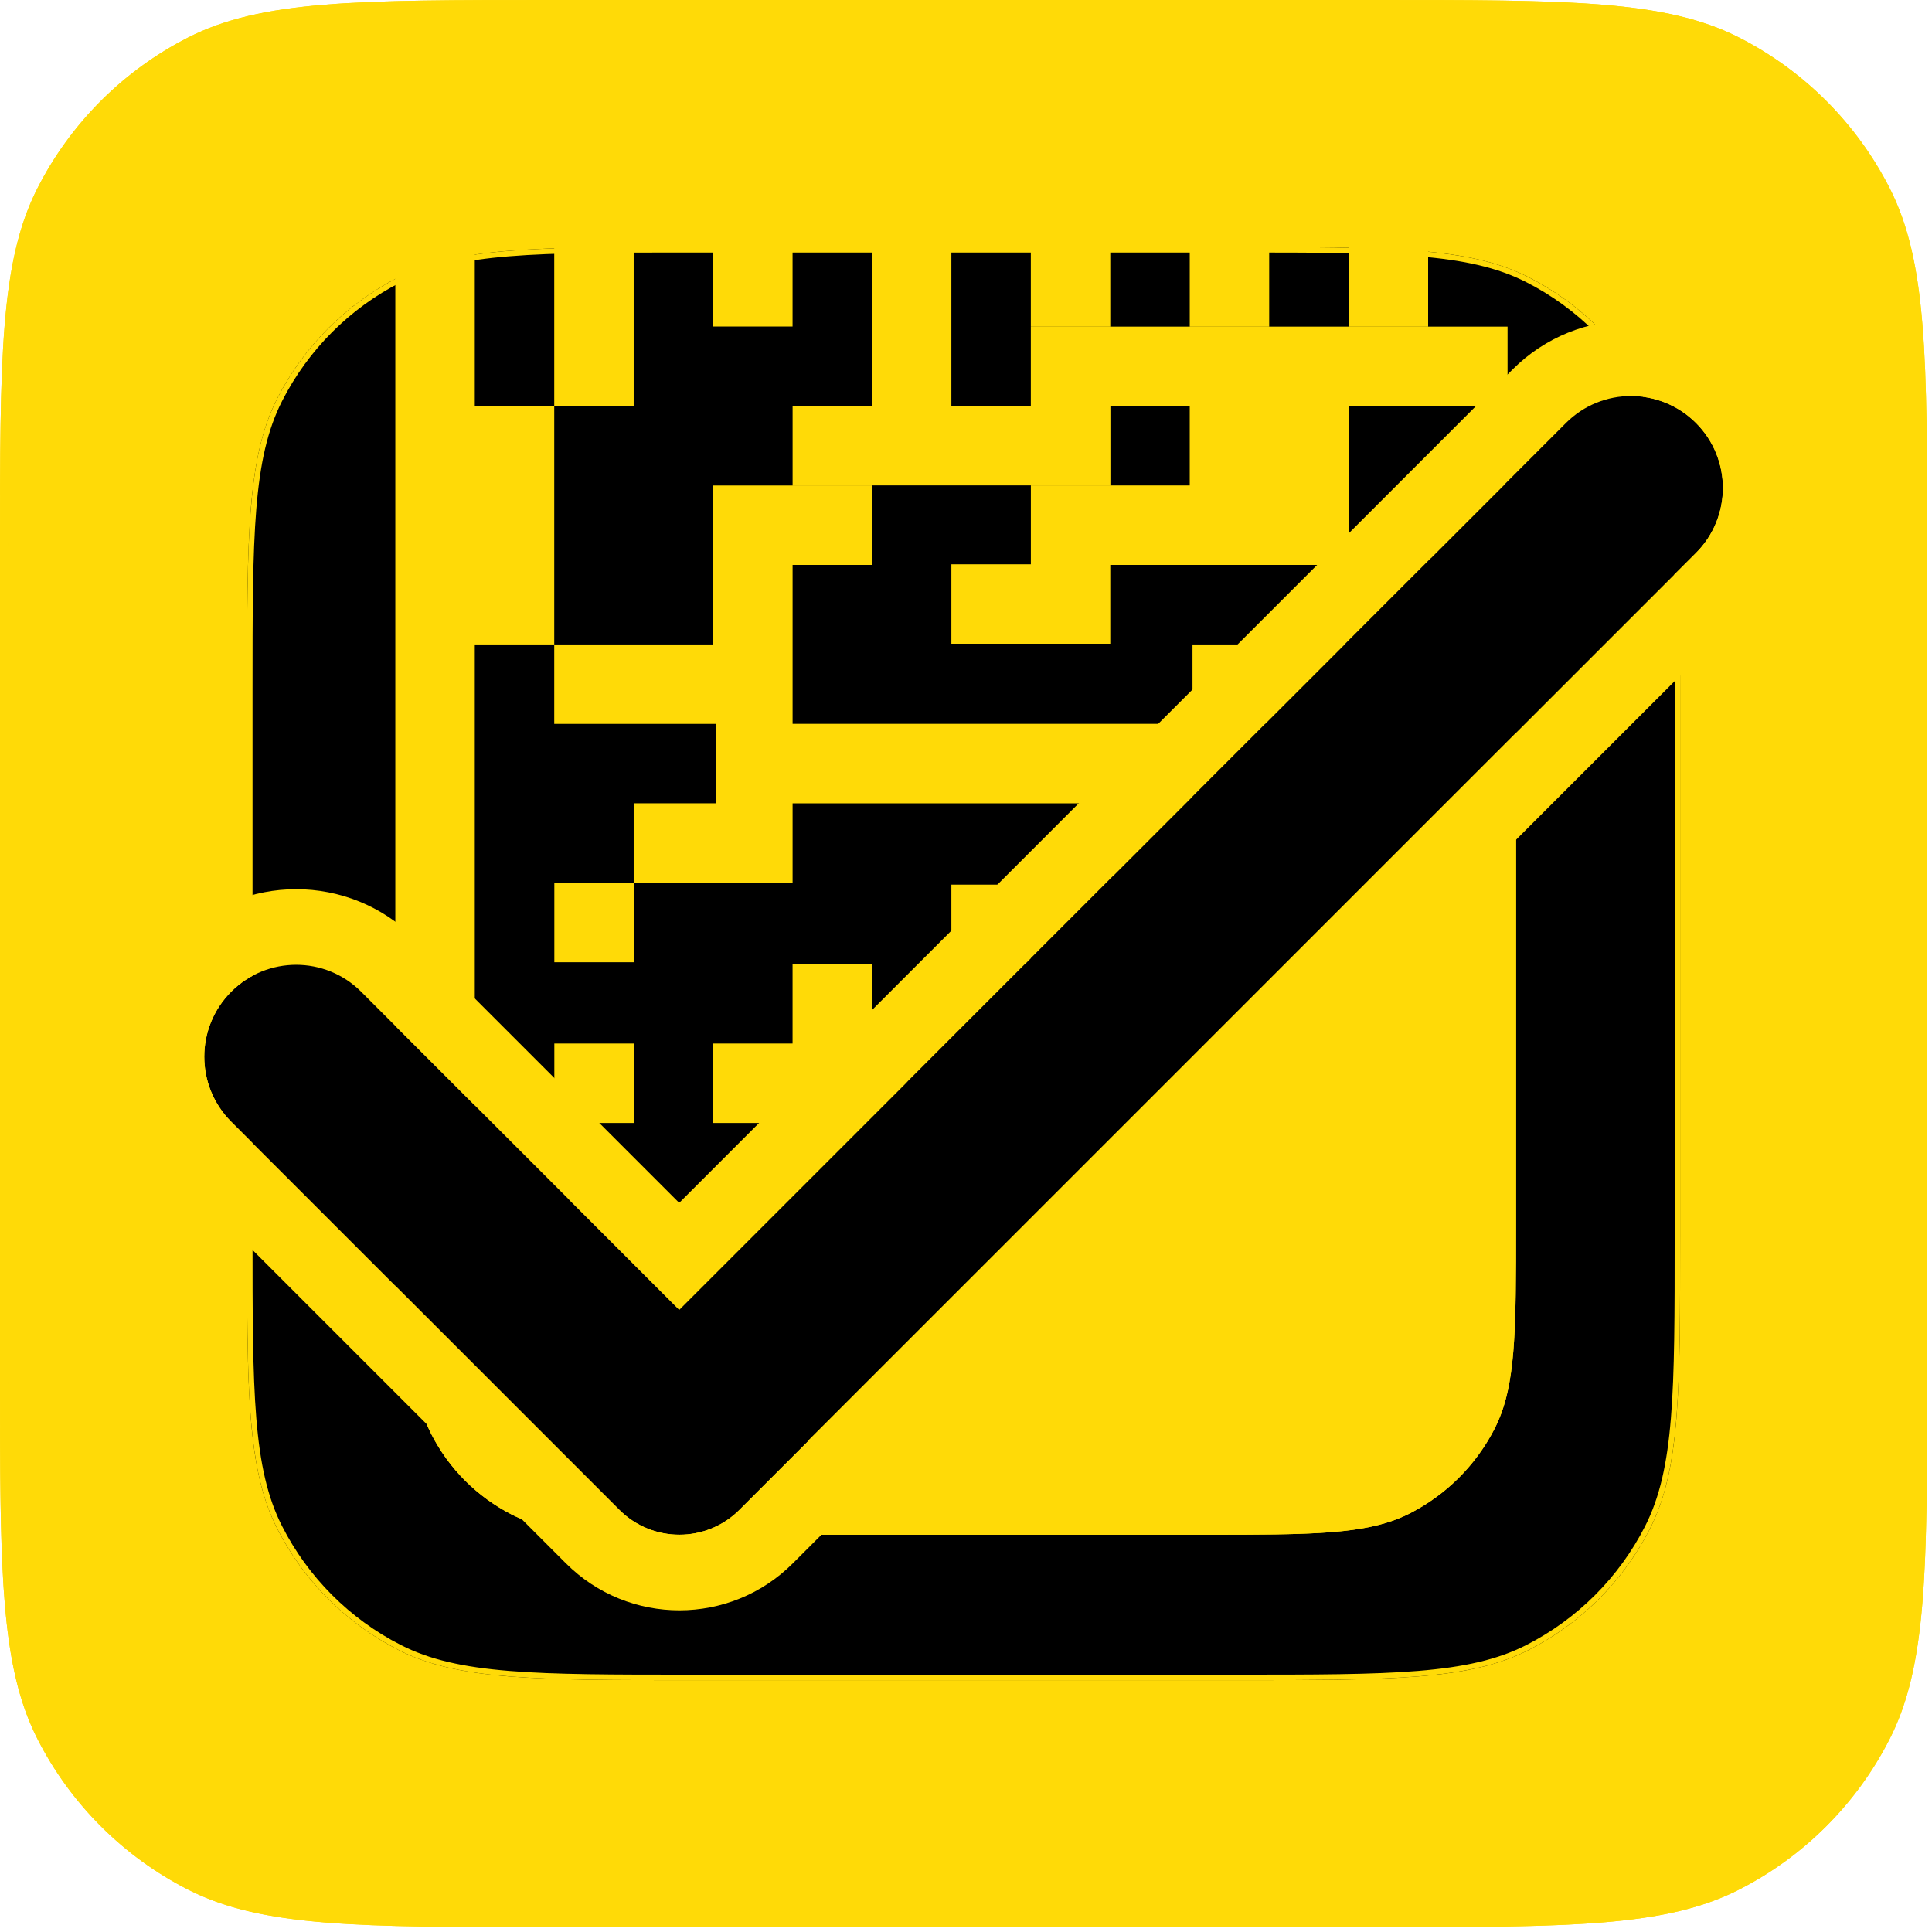 <?xml version="1.0" encoding="UTF-8"?> <svg xmlns="http://www.w3.org/2000/svg" width="230" height="230" viewBox="0 0 230 230" fill="none"><path d="M0 65.6C0 42.638 0 31.157 4.469 22.386C8.4 14.672 14.672 8.4 22.386 4.469C31.157 0 42.638 0 65.6 0H163.822C186.784 0 198.265 0 207.035 4.469C214.75 8.4 221.022 14.672 224.953 22.386C229.422 31.157 229.422 42.638 229.422 65.6V163.822C229.422 186.784 229.422 198.265 224.953 207.035C221.022 214.75 214.75 221.022 207.035 224.953C198.265 229.422 186.784 229.422 163.822 229.422H65.6C42.638 229.422 31.157 229.422 22.386 224.953C14.672 221.022 8.4 214.75 4.469 207.035C0 198.265 0 186.784 0 163.822V65.6Z" fill="#FFDA07"></path><path d="M163.822 228.422V229.422H65.6V228.422H163.822ZM228.422 163.822V65.6C228.422 54.102 228.421 45.539 227.866 38.753C227.313 31.978 226.213 27.061 224.062 22.841C220.228 15.314 214.108 9.194 206.581 5.359C202.36 3.209 197.444 2.109 190.669 1.556C183.882 1.001 175.32 1 163.822 1H65.6C54.102 1 45.539 1.001 38.753 1.556C31.978 2.109 27.061 3.209 22.841 5.359C15.314 9.194 9.194 15.314 5.359 22.841C3.209 27.061 2.109 31.978 1.556 38.753C1.001 45.539 1 54.102 1 65.6V163.822C1 175.32 1.001 183.882 1.556 190.669C2.109 197.444 3.209 202.36 5.359 206.581C9.194 214.108 15.314 220.228 22.841 224.062C27.061 226.213 31.978 227.313 38.753 227.866C45.539 228.421 54.102 228.422 65.6 228.422V229.422C42.997 229.422 31.519 229.422 22.8 225.159L22.387 224.953C14.913 221.145 8.793 215.14 4.844 207.755L4.469 207.035C0.559 199.361 0.07 189.612 0.009 171.912L0 163.822V65.6C1.41544e-10 42.997 0 31.519 4.263 22.8L4.469 22.387C8.277 14.913 14.282 8.793 21.667 4.844L22.387 4.469C31.157 0 42.638 1.4379e-10 65.6 0H163.822L171.912 0.009C189.612 0.07 199.361 0.559 207.035 4.469C214.75 8.4 221.022 14.672 224.953 22.387C229.422 31.157 229.422 42.638 229.422 65.6V163.822L229.413 171.912C229.352 189.612 228.863 199.361 224.953 207.035C221.022 214.75 214.75 221.022 207.035 224.953C199.361 228.863 189.612 229.352 171.912 229.413L163.822 229.422V228.422C175.32 228.422 183.882 228.421 190.669 227.866C197.444 227.313 202.36 226.213 206.581 224.062C214.108 220.228 220.228 214.108 224.062 206.581C226.213 202.36 227.313 197.444 227.866 190.669C228.421 183.882 228.422 175.32 228.422 163.822Z" fill="#FFDA07"></path><path d="M29.414 82.214C29.414 63.732 29.414 54.492 33.011 47.432C36.175 41.223 41.223 36.175 47.432 33.011C54.492 29.414 63.732 29.414 82.214 29.414H147.216C165.697 29.414 174.938 29.414 181.997 33.011C188.207 36.175 193.255 41.223 196.419 47.432C200.016 54.492 200.016 63.732 200.016 82.214V147.216C200.016 165.697 200.016 174.938 196.419 181.997C193.255 188.207 188.207 193.255 181.997 196.419C174.938 200.016 165.697 200.016 147.216 200.016H82.214C63.732 200.016 54.492 200.016 47.432 196.419C41.223 193.255 36.175 188.207 33.011 181.997C29.414 174.938 29.414 165.697 29.414 147.216V82.214Z" fill="black"></path><path d="M147.216 199.365V200.016H82.214V199.365H147.216ZM199.365 147.216V82.214C199.365 72.962 199.364 66.063 198.917 60.593C198.471 55.13 197.583 51.15 195.839 47.727C192.737 41.641 187.789 36.692 181.702 33.591C178.28 31.847 174.299 30.959 168.837 30.513C163.367 30.066 156.467 30.064 147.216 30.064H82.214C72.962 30.064 66.063 30.066 60.593 30.513C55.13 30.959 51.15 31.847 47.727 33.591C41.641 36.692 36.692 41.641 33.591 47.727C31.847 51.15 30.959 55.13 30.513 60.593C30.066 66.063 30.064 72.962 30.064 82.214V147.216C30.064 156.467 30.066 163.367 30.513 168.837C30.959 174.299 31.847 178.28 33.591 181.702C36.692 187.789 41.641 192.737 47.727 195.839C51.15 197.583 55.13 198.471 60.593 198.917C66.063 199.364 72.962 199.365 82.214 199.365V200.016C64.31 200.016 55.078 200.016 48.101 196.746L47.433 196.419C41.223 193.255 36.175 188.206 33.011 181.997C29.864 175.82 29.47 167.973 29.421 153.727L29.414 147.216V82.214C29.414 64.31 29.414 55.078 32.684 48.101L33.011 47.433C36.076 41.417 40.909 36.491 46.853 33.312L47.433 33.011C54.492 29.414 63.733 29.414 82.214 29.414H147.216L153.727 29.421C167.973 29.47 175.82 29.864 181.997 33.011C188.206 36.175 193.255 41.223 196.419 47.433C200.016 54.492 200.016 63.733 200.016 82.214V147.216L200.009 153.727C199.96 167.973 199.566 175.82 196.419 181.997L196.117 182.576C192.939 188.521 188.012 193.354 181.997 196.419L181.329 196.746C175.252 199.594 167.465 199.961 153.727 200.009L147.216 200.016V199.365C156.467 199.365 163.367 199.364 168.837 198.917C174.299 198.471 178.28 197.583 181.702 195.839C187.789 192.737 192.737 187.789 195.839 181.702C197.583 178.28 198.471 174.299 198.917 168.837C199.364 163.367 199.365 156.467 199.365 147.216Z" fill="#FFDA07"></path><path d="M143.366 181.861V182.706H84.082V181.861H143.366ZM179.634 145.593V78.865L105.268 131.817C96.591 137.996 92.115 141.193 87.156 142.876C82.79 144.358 78.178 144.975 73.576 144.692C68.349 144.371 63.191 142.462 53.196 138.78L49.79 137.525V147.568C49.79 153.732 49.79 158.304 50.086 161.924C50.381 165.533 50.966 168.121 52.092 170.331C54.116 174.304 57.346 177.535 61.319 179.56C63.529 180.686 66.118 181.27 69.728 181.564C73.347 181.86 77.919 181.861 84.082 181.861V182.706L79.749 182.701C70.607 182.67 65.425 182.425 61.381 180.529L60.937 180.312C56.804 178.207 53.444 174.847 51.339 170.715C48.945 166.017 48.945 159.867 48.945 147.568V136.314L53.487 137.988C63.531 141.688 68.554 143.538 73.628 143.85C78.12 144.126 82.623 143.523 86.885 142.076C91.097 140.646 94.961 138.091 101.702 133.315L180.479 77.227V145.593L180.474 150.17C180.439 160.184 180.162 165.699 177.95 170.041L177.738 170.447C175.504 174.626 172.042 178.023 167.813 180.178L167.344 180.407C163.072 182.409 157.599 182.668 147.942 182.701L143.366 182.706V181.861C149.875 181.861 154.707 181.86 158.532 181.548C162.347 181.236 165.088 180.618 167.43 179.425C171.635 177.282 175.054 173.863 177.197 169.657C178.391 167.315 179.009 164.574 179.32 160.759C179.633 156.933 179.634 152.102 179.634 145.593Z" fill="#FFDA07"></path><path d="M56.522 48.344H65.981V76.72H56.522V139.103C64.598 142.062 69.092 143.571 73.628 143.85C74.232 143.887 74.836 143.907 75.439 143.912V143.149H82.985C84.302 142.868 85.605 142.511 86.885 142.076C90.985 140.684 94.754 138.225 101.169 133.69H84.894V124.232H94.353V114.777H103.812V131.815C104.127 131.591 104.45 131.363 104.777 131.13L113.259 125.09V124.153H114.575L132.497 111.392V95.634H94.356V105.089H75.439V95.63H85.207V86.179H65.981V76.72H84.898V57.803H94.353V57.795H103.812V67.253H94.356V86.175H141.96V95.634H141.955V104.657L154.628 95.634H151.415V86.179H141.964V76.72H179.799V77.71L180.479 77.227V145.593C180.479 158.583 180.478 165.079 177.95 170.041C175.726 174.405 172.178 177.954 167.813 180.178C162.852 182.706 156.356 182.706 143.366 182.706H84.082C71.784 182.706 65.634 182.706 60.937 180.312C56.804 178.207 53.444 174.847 51.339 170.715C50.142 168.365 49.543 165.651 49.244 161.986H47.062V29.564H56.522V48.344ZM75.451 133.69H65.992V124.232H75.451V133.69ZM122.718 114.773H113.259V105.314H122.718V114.773ZM75.451 114.552H65.992V105.093H75.451V114.552ZM113.259 48.332H122.718V38.885H179.471V48.344H160.553V57.795H160.557V67.253H132.177V76.637H113.259V67.179H122.722V57.795H141.635V48.344H132.192V57.79H94.357V48.332H103.8V29.414H113.259V48.332ZM179.799 67.19H170.34V57.731H179.799V67.19ZM75.439 48.332H65.981V29.414H75.439V48.332ZM94.353 38.873H84.894V29.414H94.353V38.873ZM132.177 38.873H122.718V29.414H132.177V38.873ZM151.094 38.873H141.636V29.414H151.094V38.873ZM170.016 38.873H160.557V29.414H170.016V38.873Z" fill="#FFDA07"></path><path d="M186.431 50.353C190.704 46.08 197.631 46.08 201.904 50.353C206.176 54.626 206.176 61.553 201.904 65.826L96.332 171.397L96.355 171.419L88.031 179.744C84.083 183.691 77.682 183.691 73.734 179.744L27.525 133.535C23.252 129.262 23.252 122.335 27.525 118.062C31.797 113.789 38.725 113.789 42.997 118.062L80.86 155.924L186.431 50.353Z" fill="black"></path><path d="M180.063 43.989C187.85 36.202 200.477 36.202 208.264 43.989C216.051 51.776 216.052 64.403 208.264 72.19L103.204 177.25C103.048 177.432 102.888 177.612 102.715 177.784L94.391 186.108C86.929 193.571 74.829 193.571 67.366 186.108L21.157 139.899C13.37 132.112 13.37 119.485 21.157 111.698C28.944 103.911 41.571 103.911 49.358 111.698L80.856 143.196L180.063 43.989ZM201.9 50.353C197.627 46.081 190.7 46.081 186.427 50.353L80.856 155.924L42.994 118.062C38.721 113.79 31.794 113.79 27.521 118.062C23.248 122.335 23.248 129.262 27.521 133.535L73.73 179.744C77.678 183.692 84.079 183.692 88.027 179.744L96.351 171.42L96.329 171.397L201.9 65.826C206.173 61.553 206.173 54.626 201.9 50.353Z" fill="#FFDA07"></path></svg> 
